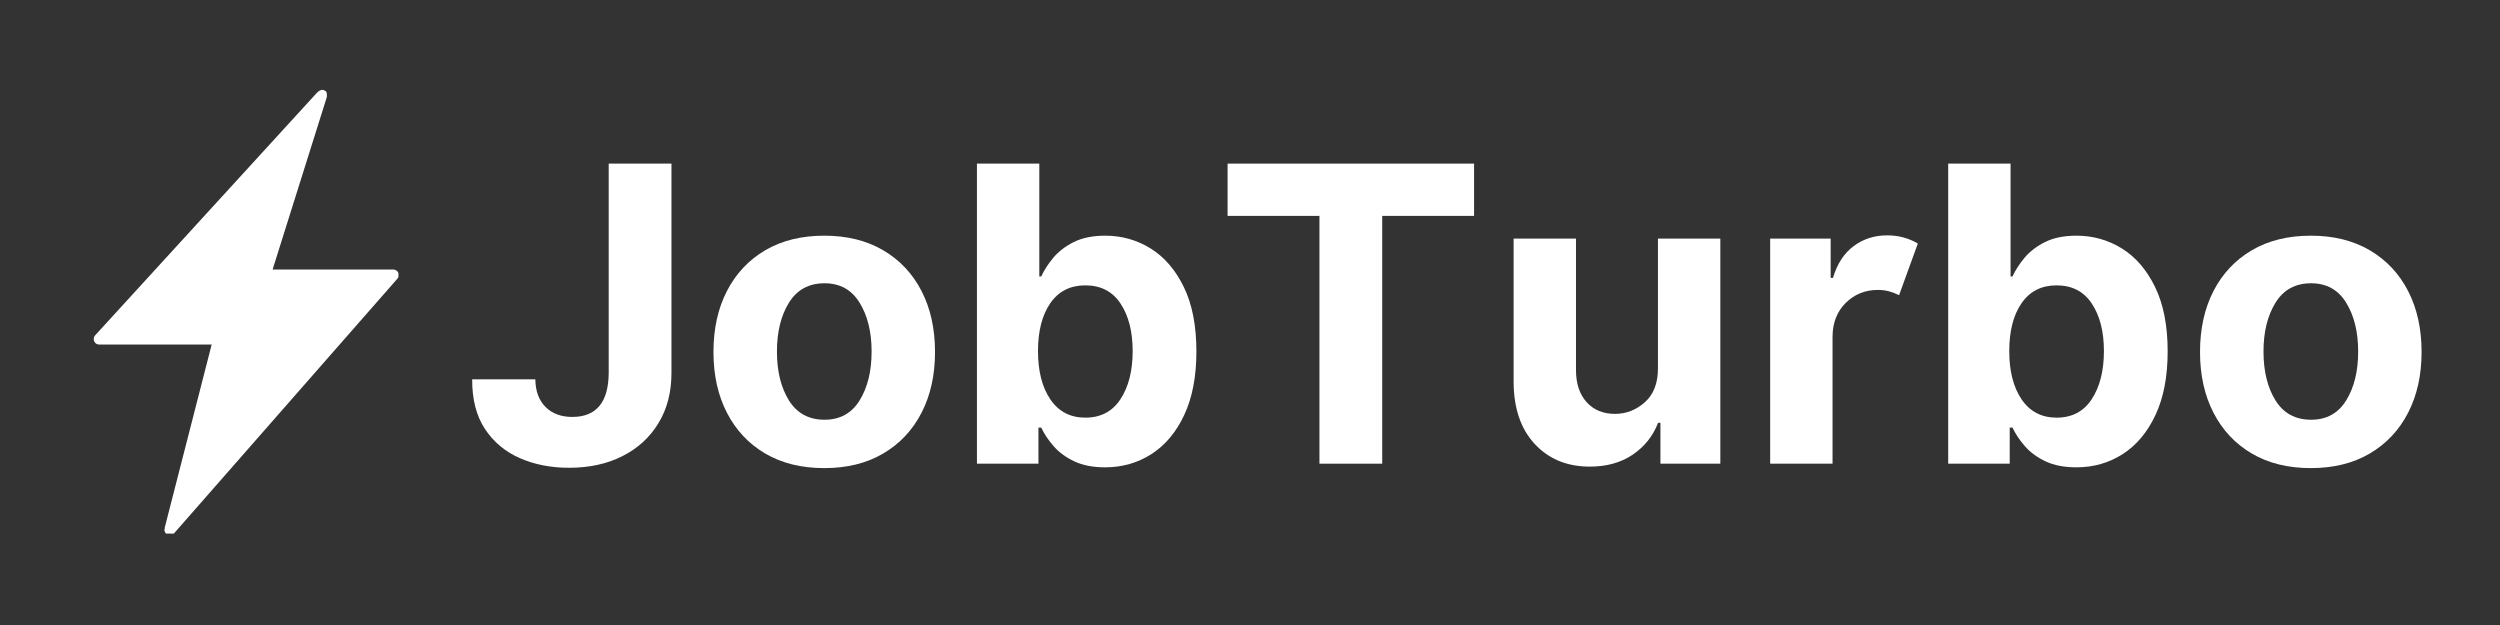 <svg xmlns="http://www.w3.org/2000/svg" xmlns:xlink="http://www.w3.org/1999/xlink" width="800" zoomAndPan="magnify" viewBox="0 0 600 150" height="200" preserveAspectRatio="xMidYMid meet" version="1.0"><rect x="0" y="0" width="600" height="150" fill="#333333" stroke="none"/><defs><g/><clipPath id="53298bac8e"><path d="M 22.129 21.566 L 95.629 21.566 L 95.629 128.066 L 22.129 128.066 Z M 22.129 21.566 " clip-rule="nonzero"/></clipPath></defs><g fill="#ffffff" fill-opacity="1"><g transform="translate(110.996, 111.283)"><g><path d="M 35.094 -72.016 L 50.156 -72.016 L 50.156 -21.797 C 50.156 -17.16 49.113 -13.133 47.031 -9.719 C 44.957 -6.312 42.078 -3.676 38.391 -1.812 C 34.711 0.051 30.438 0.984 25.562 0.984 C 21.227 0.984 17.297 0.211 13.766 -1.328 C 10.234 -2.879 7.438 -5.223 5.375 -8.359 C 3.312 -11.504 2.297 -15.469 2.328 -20.25 L 17.484 -20.25 C 17.523 -17.395 18.348 -15.176 19.953 -13.594 C 21.555 -12.008 23.688 -11.219 26.344 -11.219 C 32.133 -11.219 35.051 -14.742 35.094 -21.797 Z M 35.094 -72.016 "/></g></g></g><g fill="#ffffff" fill-opacity="1"><g transform="translate(167.434, 111.283)"><g><path d="M 30.391 1.062 C 24.922 1.062 20.195 -0.102 16.219 -2.438 C 12.25 -4.77 9.188 -8.031 7.031 -12.219 C 4.875 -16.406 3.797 -21.266 3.797 -26.797 C 3.797 -32.379 4.875 -37.258 7.031 -41.438 C 9.188 -45.625 12.25 -48.883 16.219 -51.219 C 20.195 -53.551 24.922 -54.719 30.391 -54.719 C 35.848 -54.719 40.562 -53.551 44.531 -51.219 C 48.508 -48.883 51.578 -45.625 53.734 -41.438 C 55.891 -37.258 56.969 -32.379 56.969 -26.797 C 56.969 -21.266 55.891 -16.406 53.734 -12.219 C 51.578 -8.031 48.508 -4.77 44.531 -2.438 C 40.562 -0.102 35.848 1.062 30.391 1.062 Z M 30.453 -10.547 C 34.16 -10.547 36.969 -12.094 38.875 -15.188 C 40.789 -18.281 41.75 -22.188 41.75 -26.906 C 41.75 -31.613 40.789 -35.52 38.875 -38.625 C 36.969 -41.738 34.16 -43.297 30.453 -43.297 C 26.68 -43.297 23.832 -41.738 21.906 -38.625 C 19.988 -35.52 19.031 -31.613 19.031 -26.906 C 19.031 -22.188 19.988 -18.281 21.906 -15.188 C 23.832 -12.094 26.68 -10.547 30.453 -10.547 Z M 30.453 -10.547 "/></g></g></g><g fill="#ffffff" fill-opacity="1"><g transform="translate(228.198, 111.283)"><g><path d="M 6.266 0 L 6.266 -72.016 L 21.234 -72.016 L 21.234 -44.938 L 21.703 -44.938 C 22.379 -46.414 23.336 -47.906 24.578 -49.406 C 25.828 -50.906 27.469 -52.164 29.5 -53.188 C 31.539 -54.207 34.062 -54.719 37.062 -54.719 C 41.031 -54.719 44.664 -53.691 47.969 -51.641 C 51.27 -49.586 53.922 -46.504 55.922 -42.391 C 57.93 -38.273 58.938 -33.125 58.938 -26.938 C 58.938 -20.914 57.961 -15.832 56.016 -11.688 C 54.078 -7.551 51.453 -4.422 48.141 -2.297 C 44.836 -0.18 41.133 0.875 37.031 0.875 C 34.125 0.875 31.656 0.395 29.625 -0.562 C 27.602 -1.52 25.953 -2.734 24.672 -4.203 C 23.391 -5.672 22.398 -7.156 21.703 -8.656 L 21.031 -8.656 L 21.031 0 Z M 20.922 -27.016 C 20.922 -22.203 21.91 -18.336 23.891 -15.422 C 25.879 -12.504 28.676 -11.047 32.281 -11.047 C 35.969 -11.047 38.781 -12.523 40.719 -15.484 C 42.664 -18.453 43.641 -22.297 43.641 -27.016 C 43.641 -31.703 42.672 -35.504 40.734 -38.422 C 38.805 -41.336 35.988 -42.797 32.281 -42.797 C 28.645 -42.797 25.844 -41.367 23.875 -38.516 C 21.906 -35.672 20.922 -31.836 20.922 -27.016 Z M 20.922 -27.016 "/></g></g></g><g fill="#ffffff" fill-opacity="1"><g transform="translate(291.106, 111.283)"><g><path d="M 3.516 -59.469 L 3.516 -72.016 L 62.672 -72.016 L 62.672 -59.469 L 40.625 -59.469 L 40.625 0 L 25.562 0 L 25.562 -59.469 Z M 3.516 -59.469 "/></g></g></g><g fill="#ffffff" fill-opacity="1"><g transform="translate(357.285, 111.283)"><g><path d="M 40.625 -23 L 40.625 -54.016 L 55.594 -54.016 L 55.594 0 L 41.219 0 L 41.219 -9.812 L 40.656 -9.812 C 39.438 -6.645 37.41 -4.098 34.578 -2.172 C 31.754 -0.254 28.316 0.703 24.266 0.703 C 18.828 0.703 14.426 -1.102 11.062 -4.719 C 7.695 -8.344 6.004 -13.312 5.984 -19.625 L 5.984 -54.016 L 20.953 -54.016 L 20.953 -22.297 C 20.984 -19.109 21.844 -16.586 23.531 -14.734 C 25.219 -12.879 27.477 -11.953 30.312 -11.953 C 33.008 -11.953 35.406 -12.891 37.5 -14.766 C 39.602 -16.641 40.645 -19.383 40.625 -23 Z M 40.625 -23 "/></g></g></g><g fill="#ffffff" fill-opacity="1"><g transform="translate(418.857, 111.283)"><g><path d="M 5.984 0 L 5.984 -54.016 L 20.5 -54.016 L 20.5 -44.594 L 21.062 -44.594 C 22.051 -47.945 23.695 -50.484 26 -52.203 C 28.312 -53.93 30.992 -54.797 34.047 -54.797 C 35.492 -54.797 36.836 -54.617 38.078 -54.266 C 39.328 -53.91 40.441 -53.43 41.422 -52.828 L 36.922 -40.438 C 36.223 -40.789 35.457 -41.086 34.625 -41.328 C 33.789 -41.578 32.859 -41.703 31.828 -41.703 C 28.805 -41.703 26.242 -40.672 24.141 -38.609 C 22.047 -36.547 20.984 -33.863 20.953 -30.562 L 20.953 0 Z M 5.984 0 "/></g></g></g><g fill="#ffffff" fill-opacity="1"><g transform="translate(461.3, 111.283)"><g><path d="M 6.266 0 L 6.266 -72.016 L 21.234 -72.016 L 21.234 -44.938 L 21.703 -44.938 C 22.379 -46.414 23.336 -47.906 24.578 -49.406 C 25.828 -50.906 27.469 -52.164 29.5 -53.188 C 31.539 -54.207 34.062 -54.719 37.062 -54.719 C 41.031 -54.719 44.664 -53.691 47.969 -51.641 C 51.27 -49.586 53.922 -46.504 55.922 -42.391 C 57.93 -38.273 58.938 -33.125 58.938 -26.938 C 58.938 -20.914 57.961 -15.832 56.016 -11.688 C 54.078 -7.551 51.453 -4.422 48.141 -2.297 C 44.836 -0.18 41.133 0.875 37.031 0.875 C 34.125 0.875 31.656 0.395 29.625 -0.562 C 27.602 -1.52 25.953 -2.734 24.672 -4.203 C 23.391 -5.672 22.398 -7.156 21.703 -8.656 L 21.031 -8.656 L 21.031 0 Z M 20.922 -27.016 C 20.922 -22.203 21.91 -18.336 23.891 -15.422 C 25.879 -12.504 28.676 -11.047 32.281 -11.047 C 35.969 -11.047 38.781 -12.523 40.719 -15.484 C 42.664 -18.453 43.641 -22.297 43.641 -27.016 C 43.641 -31.703 42.672 -35.504 40.734 -38.422 C 38.805 -41.336 35.988 -42.797 32.281 -42.797 C 28.645 -42.797 25.844 -41.367 23.875 -38.516 C 21.906 -35.672 20.922 -31.836 20.922 -27.016 Z M 20.922 -27.016 "/></g></g></g><g fill="#ffffff" fill-opacity="1"><g transform="translate(524.209, 111.283)"><g><path d="M 30.391 1.062 C 24.922 1.062 20.195 -0.102 16.219 -2.438 C 12.25 -4.77 9.188 -8.031 7.031 -12.219 C 4.875 -16.406 3.797 -21.266 3.797 -26.797 C 3.797 -32.379 4.875 -37.258 7.031 -41.438 C 9.188 -45.625 12.25 -48.883 16.219 -51.219 C 20.195 -53.551 24.922 -54.719 30.391 -54.719 C 35.848 -54.719 40.562 -53.551 44.531 -51.219 C 48.508 -48.883 51.578 -45.625 53.734 -41.438 C 55.891 -37.258 56.969 -32.379 56.969 -26.797 C 56.969 -21.266 55.891 -16.406 53.734 -12.219 C 51.578 -8.031 48.508 -4.77 44.531 -2.438 C 40.562 -0.102 35.848 1.062 30.391 1.062 Z M 30.453 -10.547 C 34.16 -10.547 36.969 -12.094 38.875 -15.188 C 40.789 -18.281 41.75 -22.188 41.75 -26.906 C 41.75 -31.613 40.789 -35.52 38.875 -38.625 C 36.969 -41.738 34.16 -43.297 30.453 -43.297 C 26.68 -43.297 23.832 -41.738 21.906 -38.625 C 19.988 -35.52 19.031 -31.613 19.031 -26.906 C 19.031 -22.188 19.988 -18.281 21.906 -15.188 C 23.832 -12.094 26.68 -10.547 30.453 -10.547 Z M 30.453 -10.547 "/></g></g></g><g clip-path="url(#53298bac8e)"><path fill="#ffffff" d="M 77.234 21.574 C 76.688 21.656 76.211 22.109 76.109 22.23 C 76.062 22.289 75.953 22.348 75.922 22.418 L 22.871 80.438 C 22.629 80.68 22.496 81.008 22.496 81.375 C 22.496 82.113 23.066 82.688 23.809 82.688 L 50.801 82.688 L 39.555 126.555 L 39.555 126.836 C 39.535 126.922 39.461 127.027 39.461 127.117 C 39.461 127.855 40.035 128.43 40.773 128.43 C 41.188 128.43 41.559 128.258 41.805 127.965 L 95.324 66.941 C 95.566 66.695 95.699 66.371 95.699 66.004 C 95.699 65.266 95.125 64.691 94.387 64.691 L 65.422 64.691 L 78.359 23.543 C 78.445 23.363 78.453 23.191 78.453 22.98 C 78.453 22.242 78.414 21.918 77.797 21.668 C 77.613 21.594 77.418 21.547 77.234 21.574 Z M 77.234 21.574 " fill-opacity="1" fill-rule="nonzero"/></g></svg>